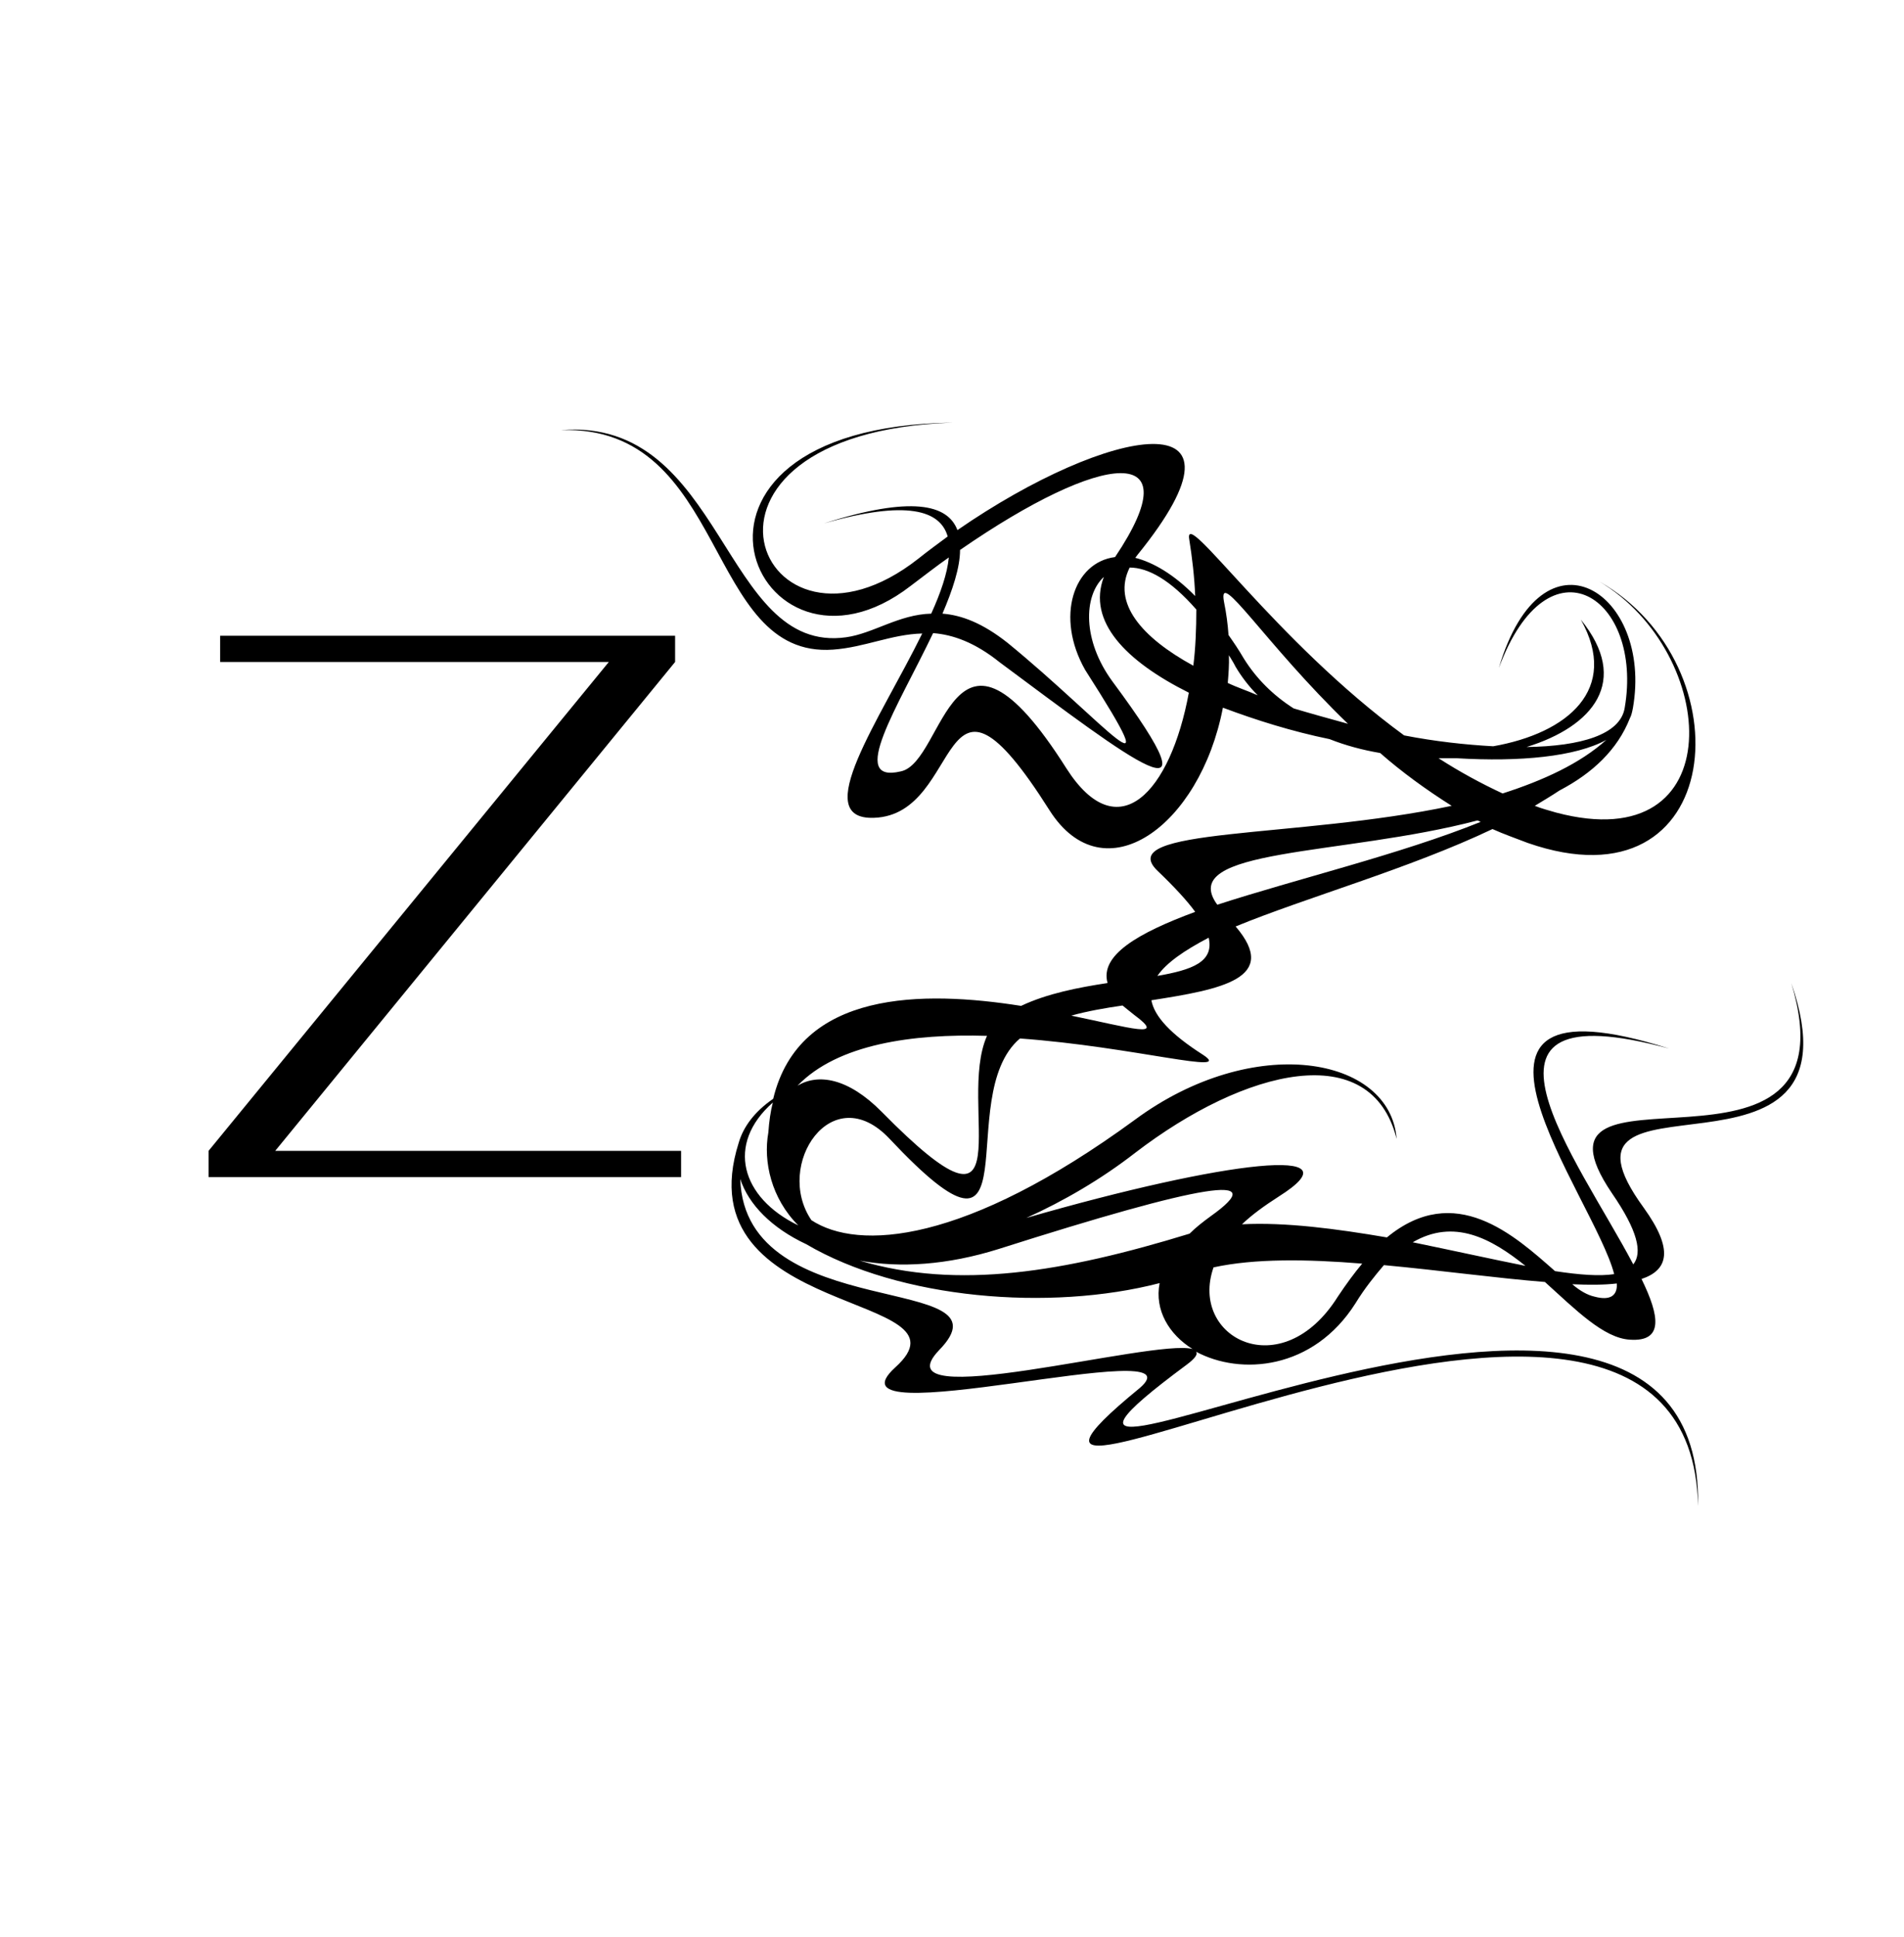 <?xml version="1.0" encoding="utf-8"?>
<!-- Generator: Adobe Illustrator 23.1.1, SVG Export Plug-In . SVG Version: 6.00 Build 0)  -->
<svg version="1.1" id="Calque_1" xmlns="http://www.w3.org/2000/svg" xmlns:xlink="http://www.w3.org/1999/xlink" x="0px" y="0px"
	 viewBox="0 0 508.5 517" style="enable-background:new 0 0 508.5 517;" xml:space="preserve">
<g>
	<g>
		<path d="M181.9,307.2v7H55.7v-7l106.9-130.5H58.8v-7h121.5v7L73.5,307.2H181.9z M439,322.4c8,11.1,6.6,16.6-0.6,19
			c4.9,10,5.9,16.8-3.1,16.2c-7-0.4-14.5-8-22.7-15.4c-12.7-1-27.9-3.1-43-4.5c-2.3,2.7-5.1,6.1-7.6,10.2
			c-11.3,17.8-30.7,19.3-42.6,12.9c0.6,0.6-0.2,1.8-2.5,3.5c-78,57.8,138.5-62.5,136.6,37.7c-2.1-99.1-217.9,24.8-149.1-31.5
			c17.4-15-86.2,13.5-65.3-5.5c22.5-20.3-56.9-12.5-41.8-60c1.2-4.1,4.1-8.2,9.2-11.7c7-29.1,40.1-28.9,66.2-24.8
			c7-3.3,15.2-4.9,23.1-6.1c-2.1-7.4,8-13.3,23.4-19c-2.1-2.9-5.5-6.6-10-10.9c-12.3-11.7,36.9-8.6,78.5-17.4
			c-6.8-4.3-13.3-9-19.1-14.1c-4.7-0.8-9.2-2-13.5-3.7c-10.2-2.1-19.7-5.1-28.5-8.4c-6.1,31.7-31.8,50.2-46.3,27.4
			c-30.3-47.9-22.5,1.2-46.9,2c-17.4,0.6,1.6-26.2,12.9-49.2c-8.2,0.2-15.4,3.7-23.8,4.3c-34.4,2.5-27.9-60-72.7-58.6
			c43.8-3.5,43,60,76.2,55.3c7.2-1,14.1-6.1,22.7-6.3c2.5-5.5,4.3-10.7,4.7-15c-3.3,2.3-6.6,4.9-10.2,7.6
			c-41.4,32-73.9-42.4,11.3-43.6c-79.7,2.7-51.8,69.8-9.2,36.3c2.5-2,5.1-3.9,7.8-5.9c-2-7-10.9-9.8-33-3.5
			c23.3-7.4,33-5.1,35.6,1.8c40.4-27.9,82.3-35.6,48.1,6.6l-0.6,0.8c4.7,1.2,10.2,4.3,16,10.2c-0.2-5.1-0.8-10.2-1.6-15.2
			c-1.4-8.8,22.9,27.2,57.4,52.4c8.2,1.6,16.4,2.5,23.8,2.9c19.9-3.5,33.8-15.2,23.4-33.8c13.3,16.4,3.3,28.5-14.5,34
			c14.5-0.2,25-3.3,26.2-10.4c5.1-29.5-20.3-46.5-33.6-10.7c11.7-39.5,41.2-20.1,35.8,10.7c-0.2,1-0.4,2-0.8,2.7
			c-3.3,8.4-10,14.7-18.8,19.3c-2.1,1.4-4.3,2.7-6.6,4.1c2,0.8,3.7,1.2,5.7,1.8c47.1,12.5,43.6-42.6,11.5-61.7
			c39.3,22.3,34,88.3-19.1,69.8c-3.1-1.2-6.3-2.3-9.4-3.7c-22.3,10.6-49.6,18.2-68.6,26c11.9,13.9-3.9,16.8-22.5,19.7
			c0.8,4.3,5.1,9,13.7,14.5c8.8,5.7-18.4-2.1-48.8-4.3c-18.4,15.6,4.9,69-34.8,26.8c-15.4-16.4-30.9,7-20.9,21.7
			c12.5,8.2,41,6.4,86.4-26.8c31.7-23.4,68.2-17,69.9,5.1c-6.8-27-40.4-18.8-69.8,3.7c-9,7-19.1,12.9-29.1,17.4
			c53.5-15.4,89.3-19.5,67.4-5.7c-3.9,2.5-7.2,4.9-9.8,7.4c11.7-0.6,25.2,1.2,38.7,3.5c18.2-15,34-0.6,44.9,9
			c6.6,1,11.9,1.4,15.8,0.8c-5.3-20.7-53.7-81.9,14.7-60.2c-59.8-16.2-24.4,29.5-9.6,57.6c2.5-3.1,1.2-9-5.7-19
			c-27.5-40.6,66.4,4.9,47.9-56.1C499.4,323.2,408.8,281,439,322.4z M318.5,360.1c-6.3-3.9-10.2-10.4-8.8-17.6
			c-29.3,7.6-69.4,4.3-94.4-10.4c-9.2-4.3-15.4-10.6-17.6-17.4c1.2,39.3,73.7,24.6,53.1,45.7C234.1,377.9,308.3,357.2,318.5,360.1z
			 M213.2,327.1c-7.2-7.2-9.4-17-8-24.8c0.2-2.9,0.6-5.7,1.2-8C193.8,305.4,197.9,319.7,213.2,327.1z M213,289.8
			c5.5-3.3,13.5-2.1,22.5,7c39.1,39.7,19.9-2,28.1-20.3C243.7,275.9,223.7,278.7,213,289.8z M266.7,333.4
			c-13.7,4.3-26.4,5.1-37.1,3.1c26.2,7.8,54.5,3.1,88.1-7.2c1.6-1.6,3.5-3.1,5.7-4.7C339.8,312.9,321.4,316,266.7,333.4z
			 M317.5,184.9c-16.8-8.4-27.2-19-22.7-30.9c-5.5,5.1-5.7,17,2.3,27.9c29.9,40.3,4.9,20.9-30.1-5.1c-6.6-5.3-12.5-7.4-17.8-7.8
			c-9.4,19.7-22.9,40.3-8.6,36.9c11.9-2.5,13.3-49.6,44.2-0.8C298.6,226.7,312.6,211.5,317.5,184.9z M256.4,146.8
			c0,4.7-2,10.7-4.7,17c5.1,0.4,10.7,2.5,17.4,7.8c25.6,20.9,44.5,44.4,20.7,7.2c-8-14.1-3.1-28.7,8-30.1
			C318.5,117.9,294.6,120.4,256.4,146.8z M286.1,271.1c16,3.3,25.6,6.3,16.8-0.2c-1.2-1-2.3-1.8-3.1-2.5
			C295,269.1,290.4,269.9,286.1,271.1z M301.7,151.5c-4.7,9.4,3.1,18.6,17,26.2c0.6-4.7,0.8-10,0.8-15
			C312.6,154.8,306.6,151.5,301.7,151.5z M309.1,260.5c9.2-1.6,15.2-3.7,13.7-10.2C316.3,253.7,311.5,257,309.1,260.5z M363.8,337.3
			c-14.7-1.2-28.7-1.4-39.7,1c-6.6,18.8,18.2,31.7,33.2,7.8C359.5,342.8,361.7,339.8,363.8,337.3z M325.1,241.5
			c20.9-6.8,49-13.5,70.3-22.1c-0.2-0.2-0.4-0.2-0.8-0.4C358.5,228.5,314,226.3,325.1,241.5z M326.9,160.7c0.6,2.9,1,5.9,1.2,8.8
			c1.4,2,2.7,3.9,4.1,6.3c3.3,5.3,7.8,9.8,13.3,13.3c4.7,1.4,9.4,2.7,14.5,4.1C337.8,171.8,325.1,151.1,326.9,160.7z M327.9,182.3
			c2.5,1.2,5.3,2.1,8,3.3c-2.3-2.3-4.3-4.9-5.9-7.6c-0.6-1.2-1.2-2.1-1.8-3.1C328.3,177.5,328.1,179.8,327.9,182.3z M407.4,337.9
			c-9.2-7.4-19.1-12.7-30.1-6.3C388,333.8,398.4,336.1,407.4,337.9z M401.3,211.8c10.9-3.5,20.7-8,27.7-14.3
			c-8.2,4.5-23.1,5.9-39.9,4.9h-4.9C389.8,206,395.5,209.1,401.3,211.8z M431.8,342.6c-3.5,0.4-7.4,0.4-11.9,0.2
			c2.1,1.8,4.1,2.9,5.9,3.3C430.2,347.3,432,345.7,431.8,342.6z"/>
	</g>
</g>
</svg>
